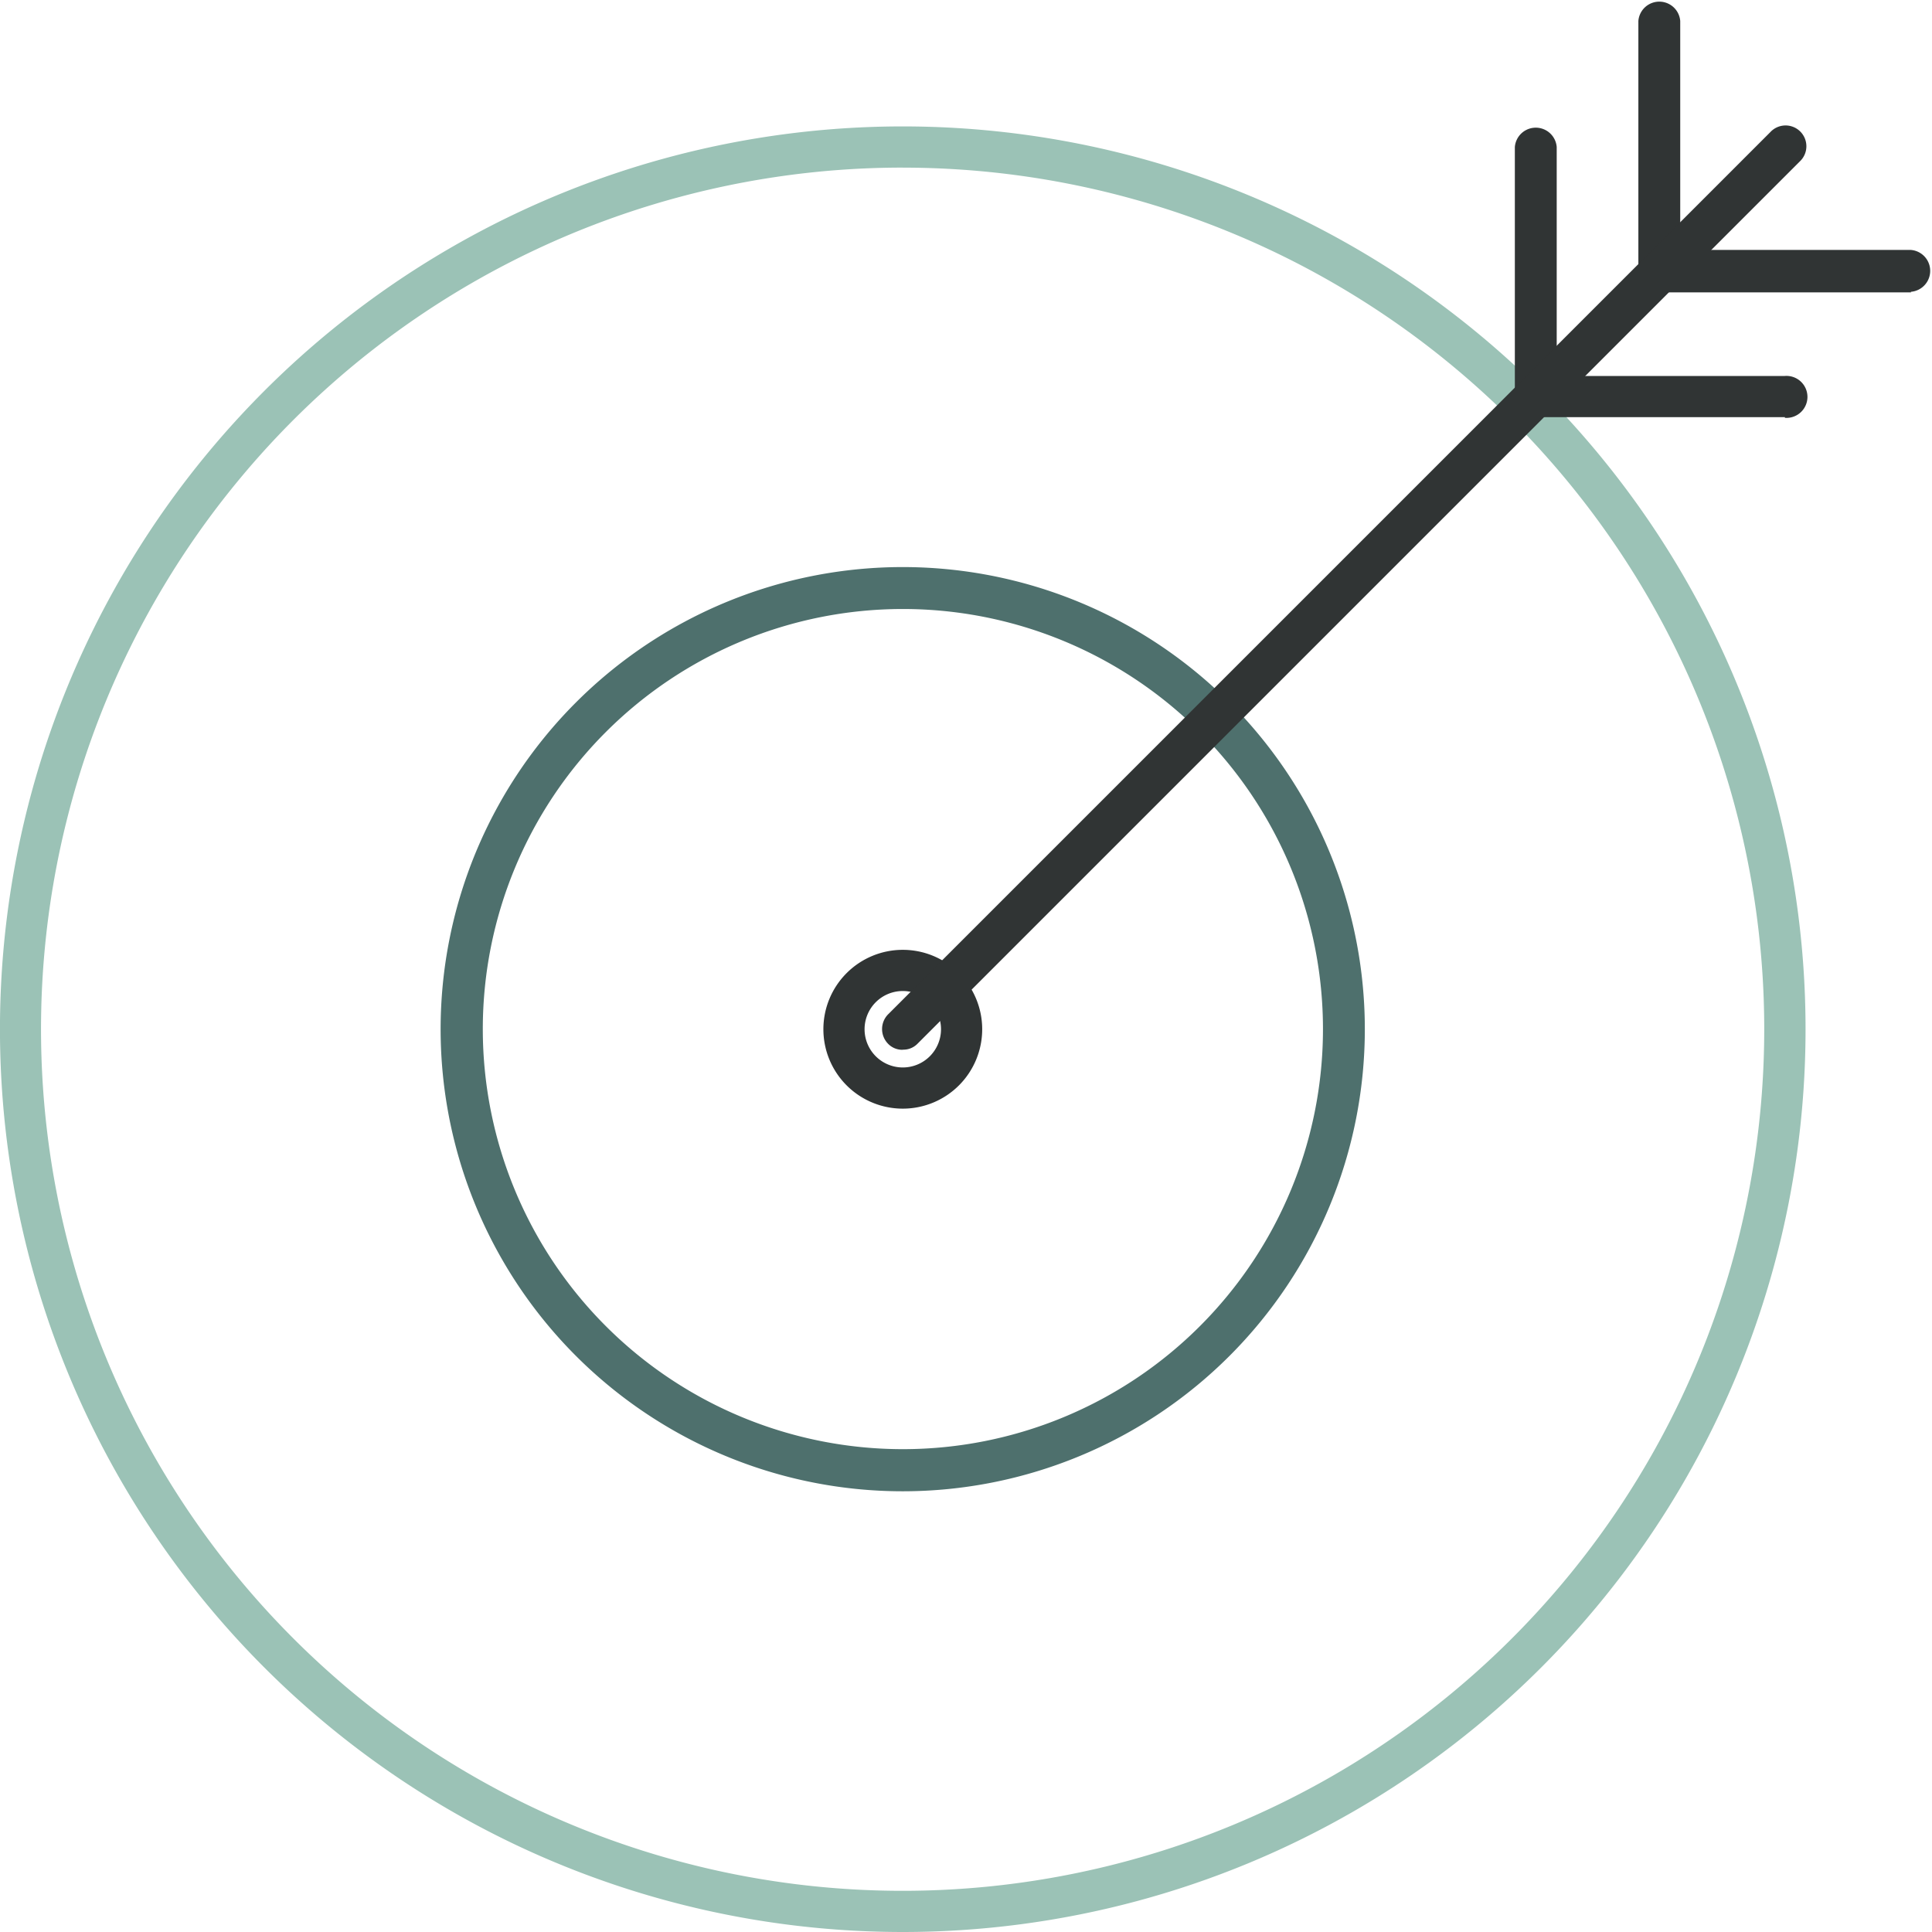 <svg xmlns="http://www.w3.org/2000/svg" id="THEROS_Website_Icons_70x70px_Straighforward" width="60" height="60" viewBox="0 0 60 60"><path id="Path_25" data-name="Path 25" d="M35.576 38.042a2.466 2.466.0 112.466-2.466 2.466 2.466.0 01-2.466 2.466zm0-3.653a1.187 1.187.0 101.187 1.187 1.187 1.187.0 00-1.187-1.187z" transform="translate(-7.539 -3.612)" fill="#303434"/><path id="Path_26" data-name="Path 26" d="M38.351 52.7A14.351 14.351.0 1152.7 38.351 14.351 14.351.0 0138.351 52.7zm0-27.4A13.046 13.046.0 1051.4 38.351 13.046 13.046.0 0038.351 25.3z" transform="translate(-10.314 -6.387)" fill="#4e706d"/><path id="Path_27" data-name="Path 27" d="M41.547 69.583A28.037 28.037.0 1169.583 41.547 28.037 28.037.0 0141.547 69.583zm0-54.795A26.758 26.758.0 1068.3 41.547 26.758 26.758.0 0041.547 14.789z" transform="translate(-13.51 -9.583)" fill="#9bc2b6"/><path id="Path_28" data-name="Path 28" d="M57.959 22.541h-7.75a.639.639.0 01-.639-.639v-7.75a.652.652.0 011.3.0v7.11h7.084a.652.652.0 110 1.3z" transform="translate(-2.525 -9.586)" fill="#303434"/><path id="Path_29" data-name="Path 29" d="M60.977 19.58H53.149a.639.639.0 01-.639-.639V11.152a.652.652.0 011.3.0v7.11h7.162a.652.652.0 010 1.3z" transform="translate(-1.629 -10.5)" fill="#303434"/><path id="Path_30" data-name="Path 30" d="M35.15 42.187A.613.613.0 0134.694 42a.652.652.0 010-.913l27.4-27.4a.646.646.0 11.913.913L35.607 42a.613.613.0 01-.457.183z" transform="translate(-7.114 -9.585)" fill="#303434"/></svg>